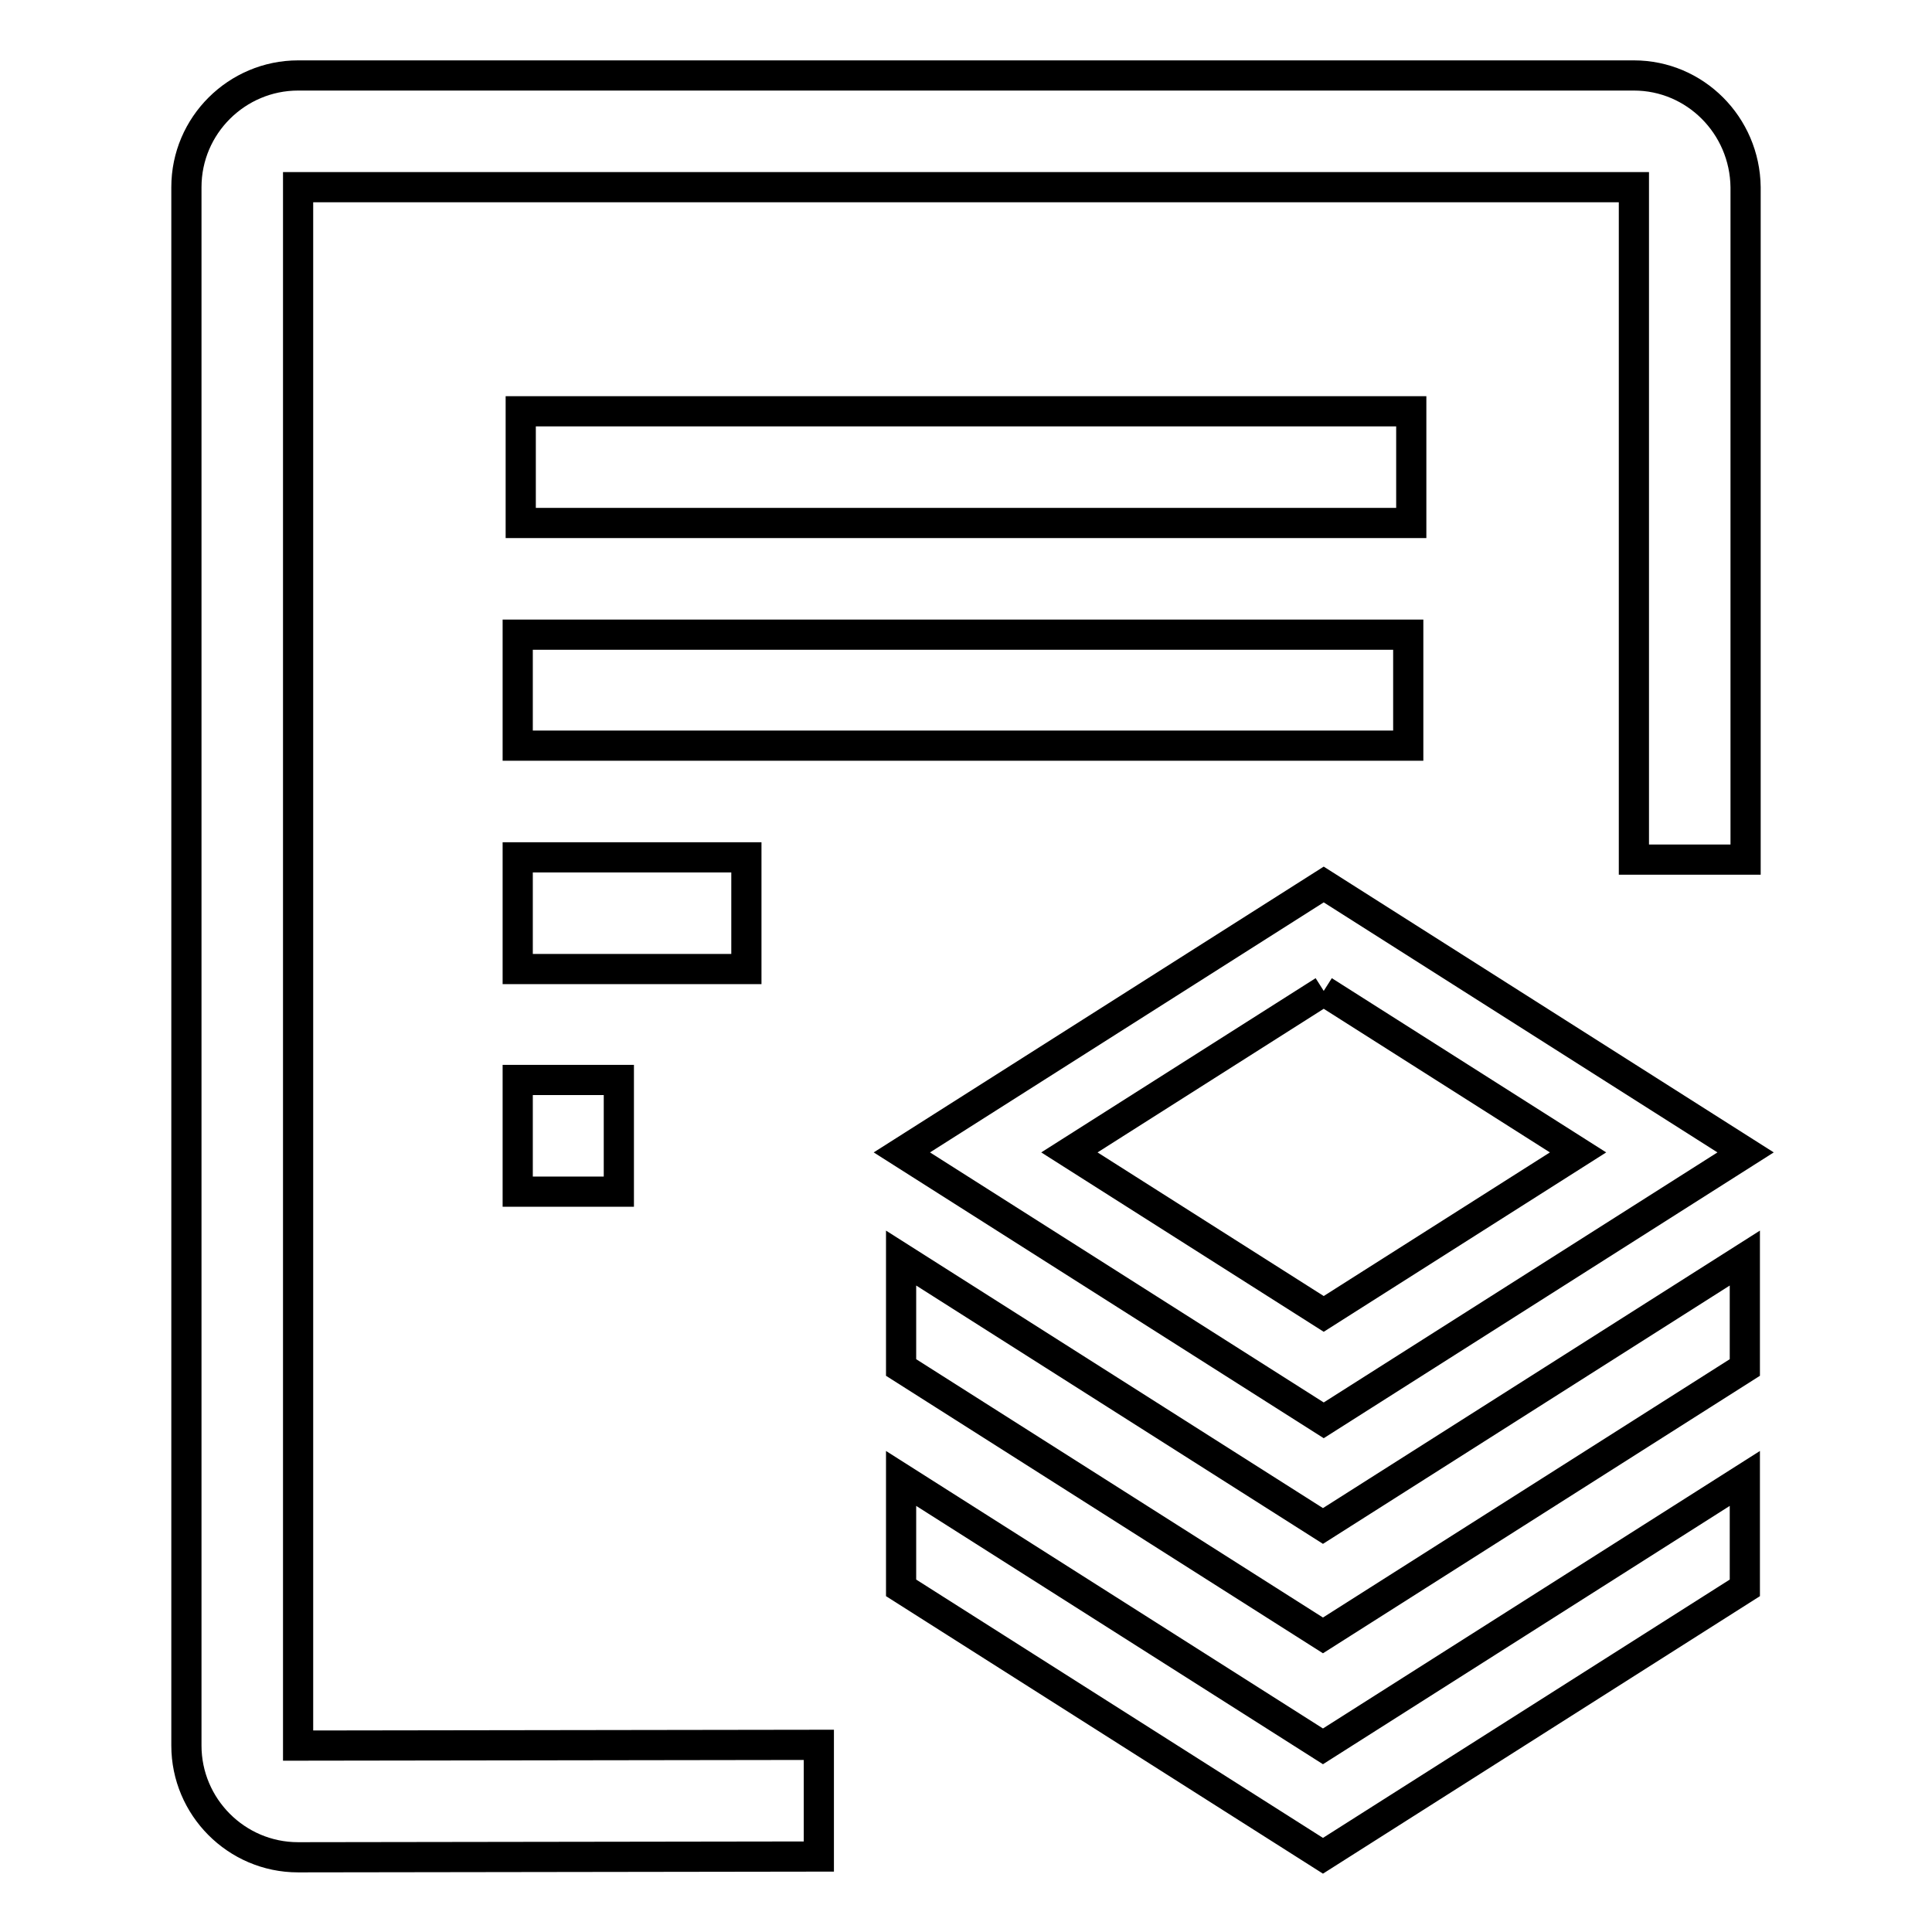 <?xml version="1.0" encoding="utf-8"?>
<!-- Svg Vector Icons : http://www.onlinewebfonts.com/icon -->
<!DOCTYPE svg PUBLIC "-//W3C//DTD SVG 1.1//EN" "http://www.w3.org/Graphics/SVG/1.1/DTD/svg11.dtd">
<svg version="1.1" xmlns="http://www.w3.org/2000/svg" xmlns:xlink="http://www.w3.org/1999/xlink" x="0px" y="0px" viewBox="0 0 256 256" enable-background="new 0 0 256 256" xml:space="preserve">
<g> <path stroke-width="4" fill-opacity="0" stroke="#000000"  d="M69,54.5h118v14.8H69V54.5z M68.6,84.1h118v14.7h-118V84.1z M68.6,113.6h30.3v14.8H68.6V113.6z M68.6,143.1 H82v14.8H68.6V143.1z M216.5,10h-177c-8.1,0-14.8,6.6-14.8,14.8v206.5c0,8.1,6.6,14.8,14.8,14.8l69-0.1v-14.8l-69,0.1V24.8h177 v89.1h14.8V24.8C231.2,16.6,224.6,10,216.5,10L216.5,10z M175.4,131.3l33.7,21.4l-33.7,21.4l-33.7-21.4L175.4,131.3 M175.4,117.2 l-55.9,35.5l55.9,35.5l55.9-35.5L175.4,117.2L175.4,117.2z M231.2,166.7l-55.9,35.5l-55.9-35.5v14.5l55.9,35.5l55.9-35.5v-8.9 V166.7z M231.2,195.9l-55.9,35.5l-55.9-35.5v14.5l55.9,35.5l55.9-35.5V195.9L231.2,195.9z"/></g>
</svg>